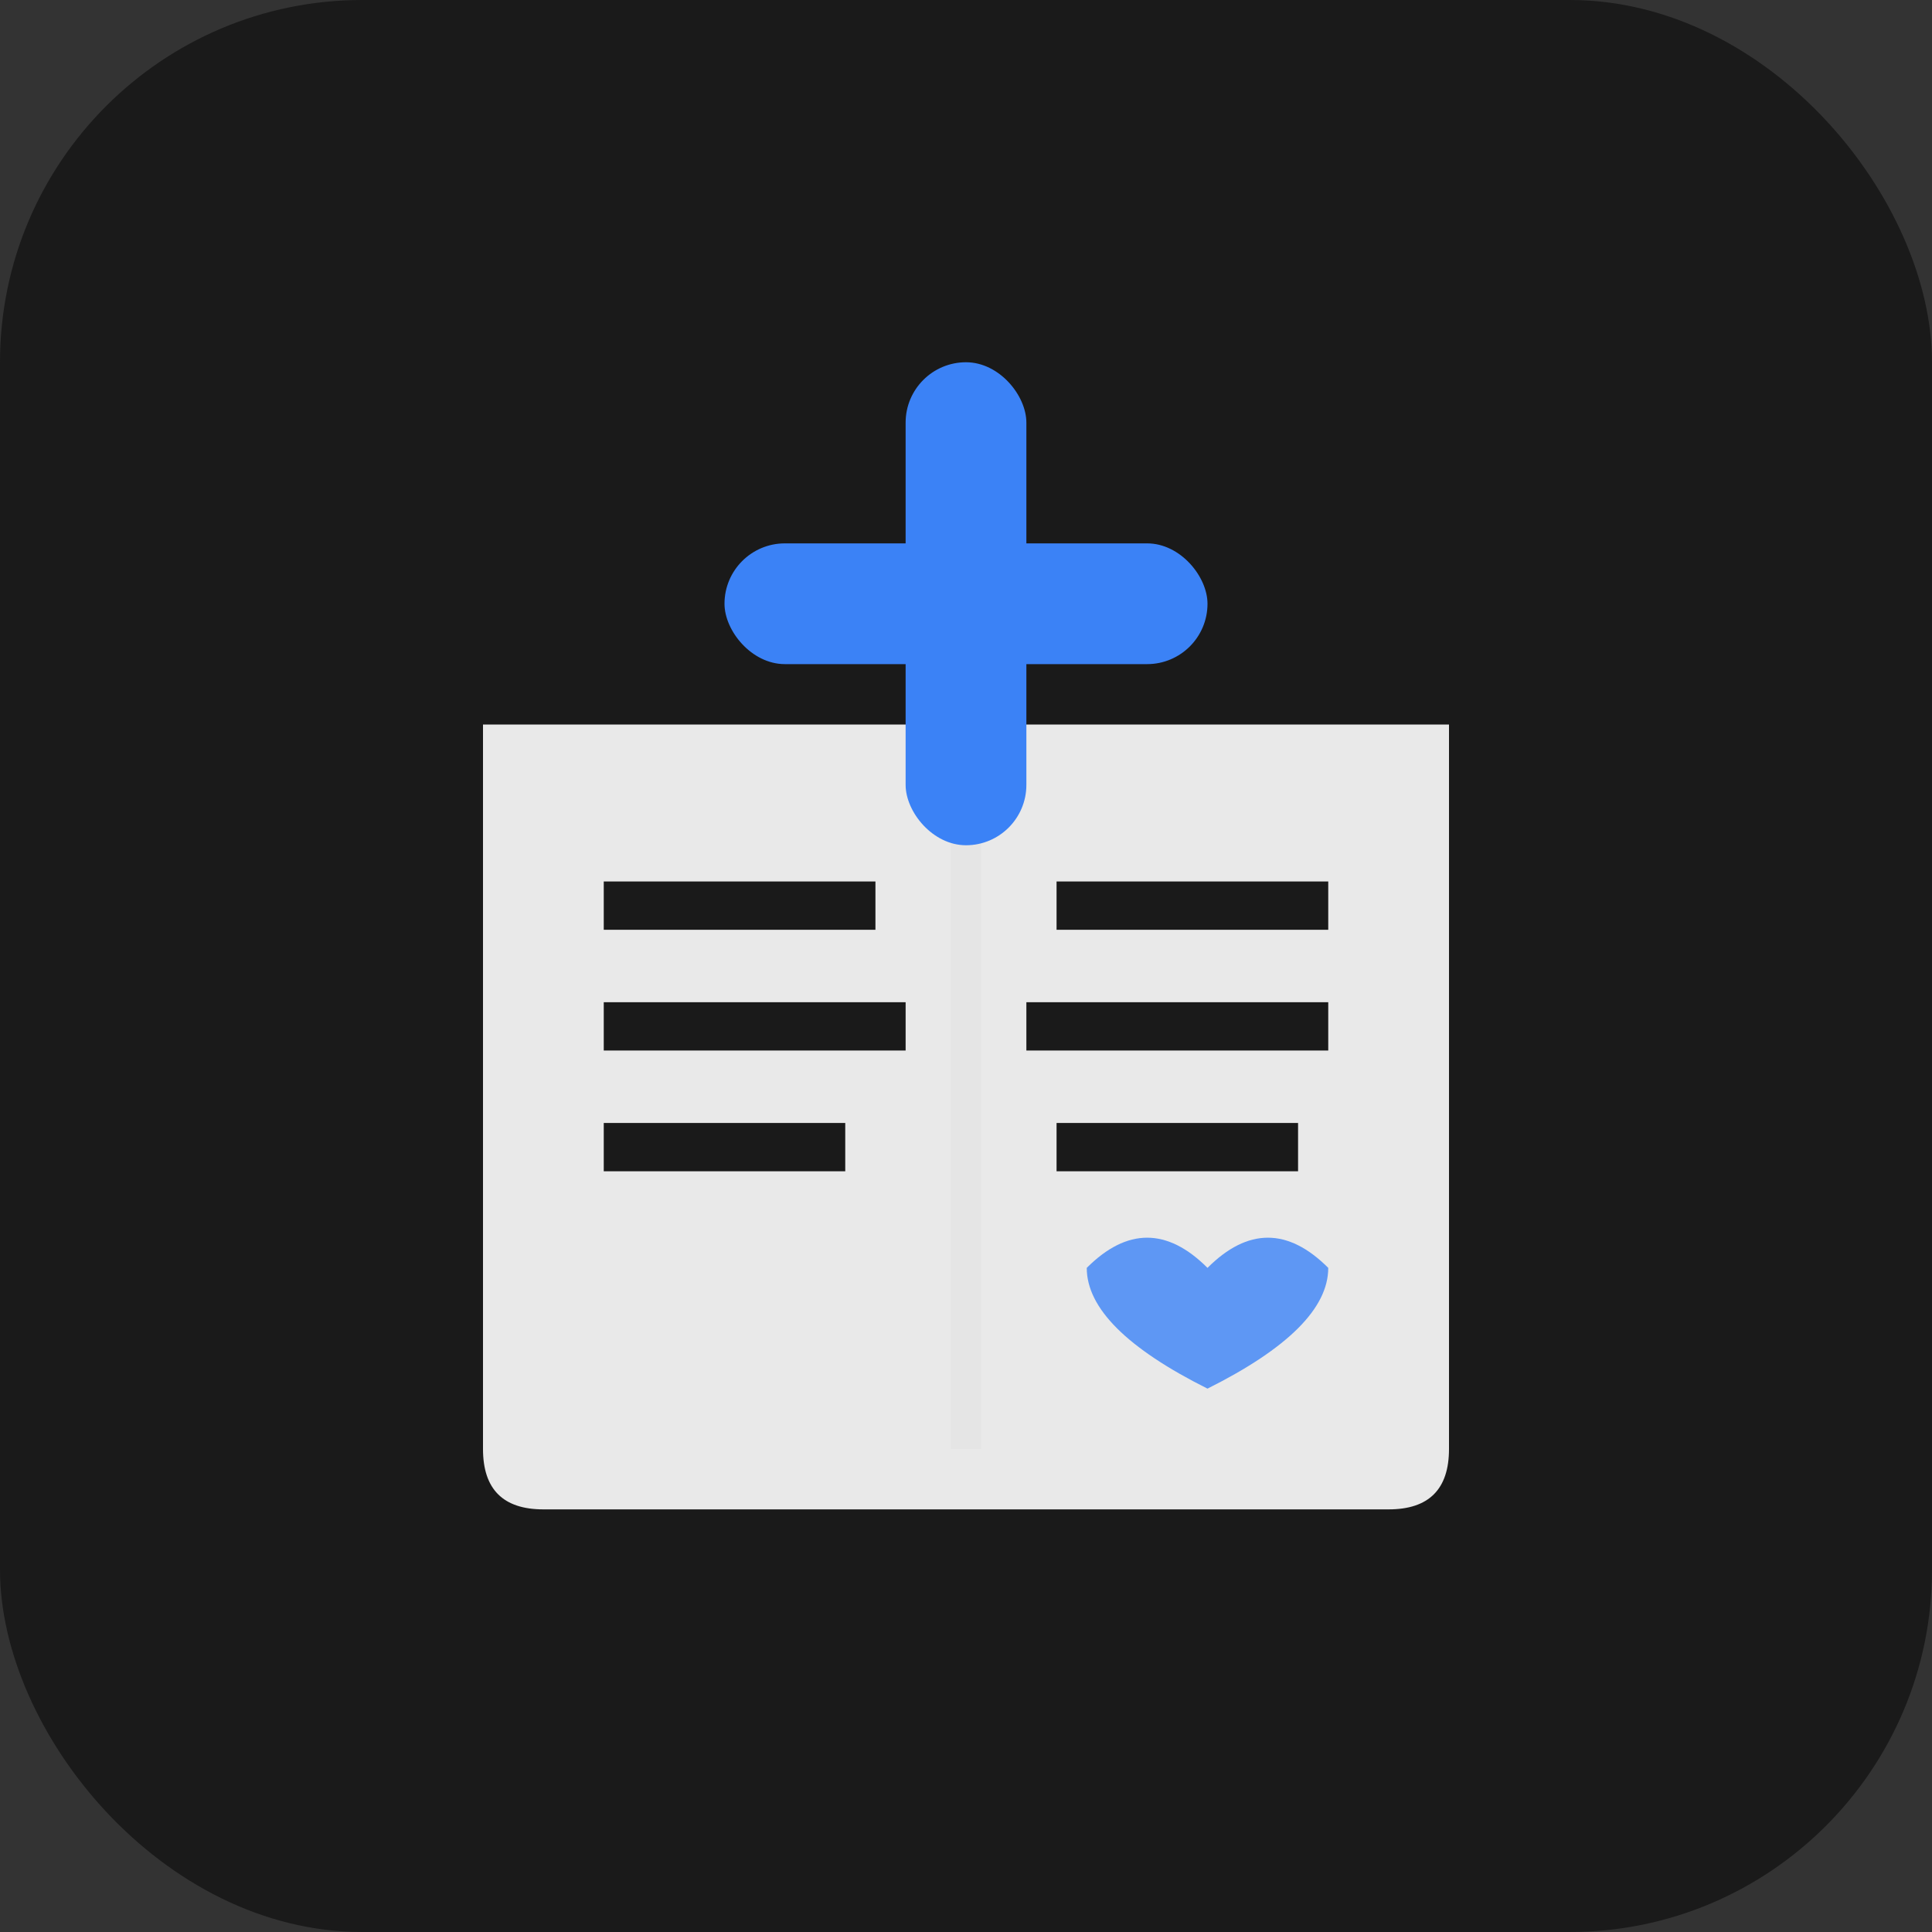 
<svg xmlns="http://www.w3.org/2000/svg" viewBox="0 0 32 32" width="32" height="32">
  <rect x="0" y="0" width="32" height="32" fill="#333333" stroke="none"/>
  <rect width="32" height="32" fill="#1a1a1a" rx="6"/>
  
  <!-- Open Bible -->
  <g fill="#ffffff">
    <!-- Bible pages -->
    <path d="M8 12 L24 12 L24 24 Q24 25 23 25 L9 25 Q8 25 8 24 Z" opacity="0.9"/>
    <line x1="16" y1="12" x2="16" y2="24" stroke="#e5e5e5" stroke-width="0.5"/>
    
    <!-- Bible text lines -->
    <line x1="10" y1="15" x2="14.5" y2="15" stroke="#1a1a1a" stroke-width="0.8"/>
    <line x1="10" y1="17" x2="15" y2="17" stroke="#1a1a1a" stroke-width="0.8"/>
    <line x1="10" y1="19" x2="14" y2="19" stroke="#1a1a1a" stroke-width="0.8"/>
    
    <line x1="17.5" y1="15" x2="22" y2="15" stroke="#1a1a1a" stroke-width="0.8"/>
    <line x1="17" y1="17" x2="22" y2="17" stroke="#1a1a1a" stroke-width="0.8"/>
    <line x1="17.5" y1="19" x2="21.5" y2="19" stroke="#1a1a1a" stroke-width="0.8"/>
  </g>
  
  <!-- Cross -->
  <g fill="#3b82f6">
    <rect x="15" y="6" width="2" height="8" rx="1"/>
    <rect x="12" y="9" width="8" height="2" rx="1"/>
  </g>
  
  <!-- Small heart representing love/practice -->
  <path d="M20 21 Q21 20 22 21 Q22 22 20 23 Q18 22 18 21 Q19 20 20 21 Z" fill="#3b82f6" opacity="0.8"/>
</svg>
